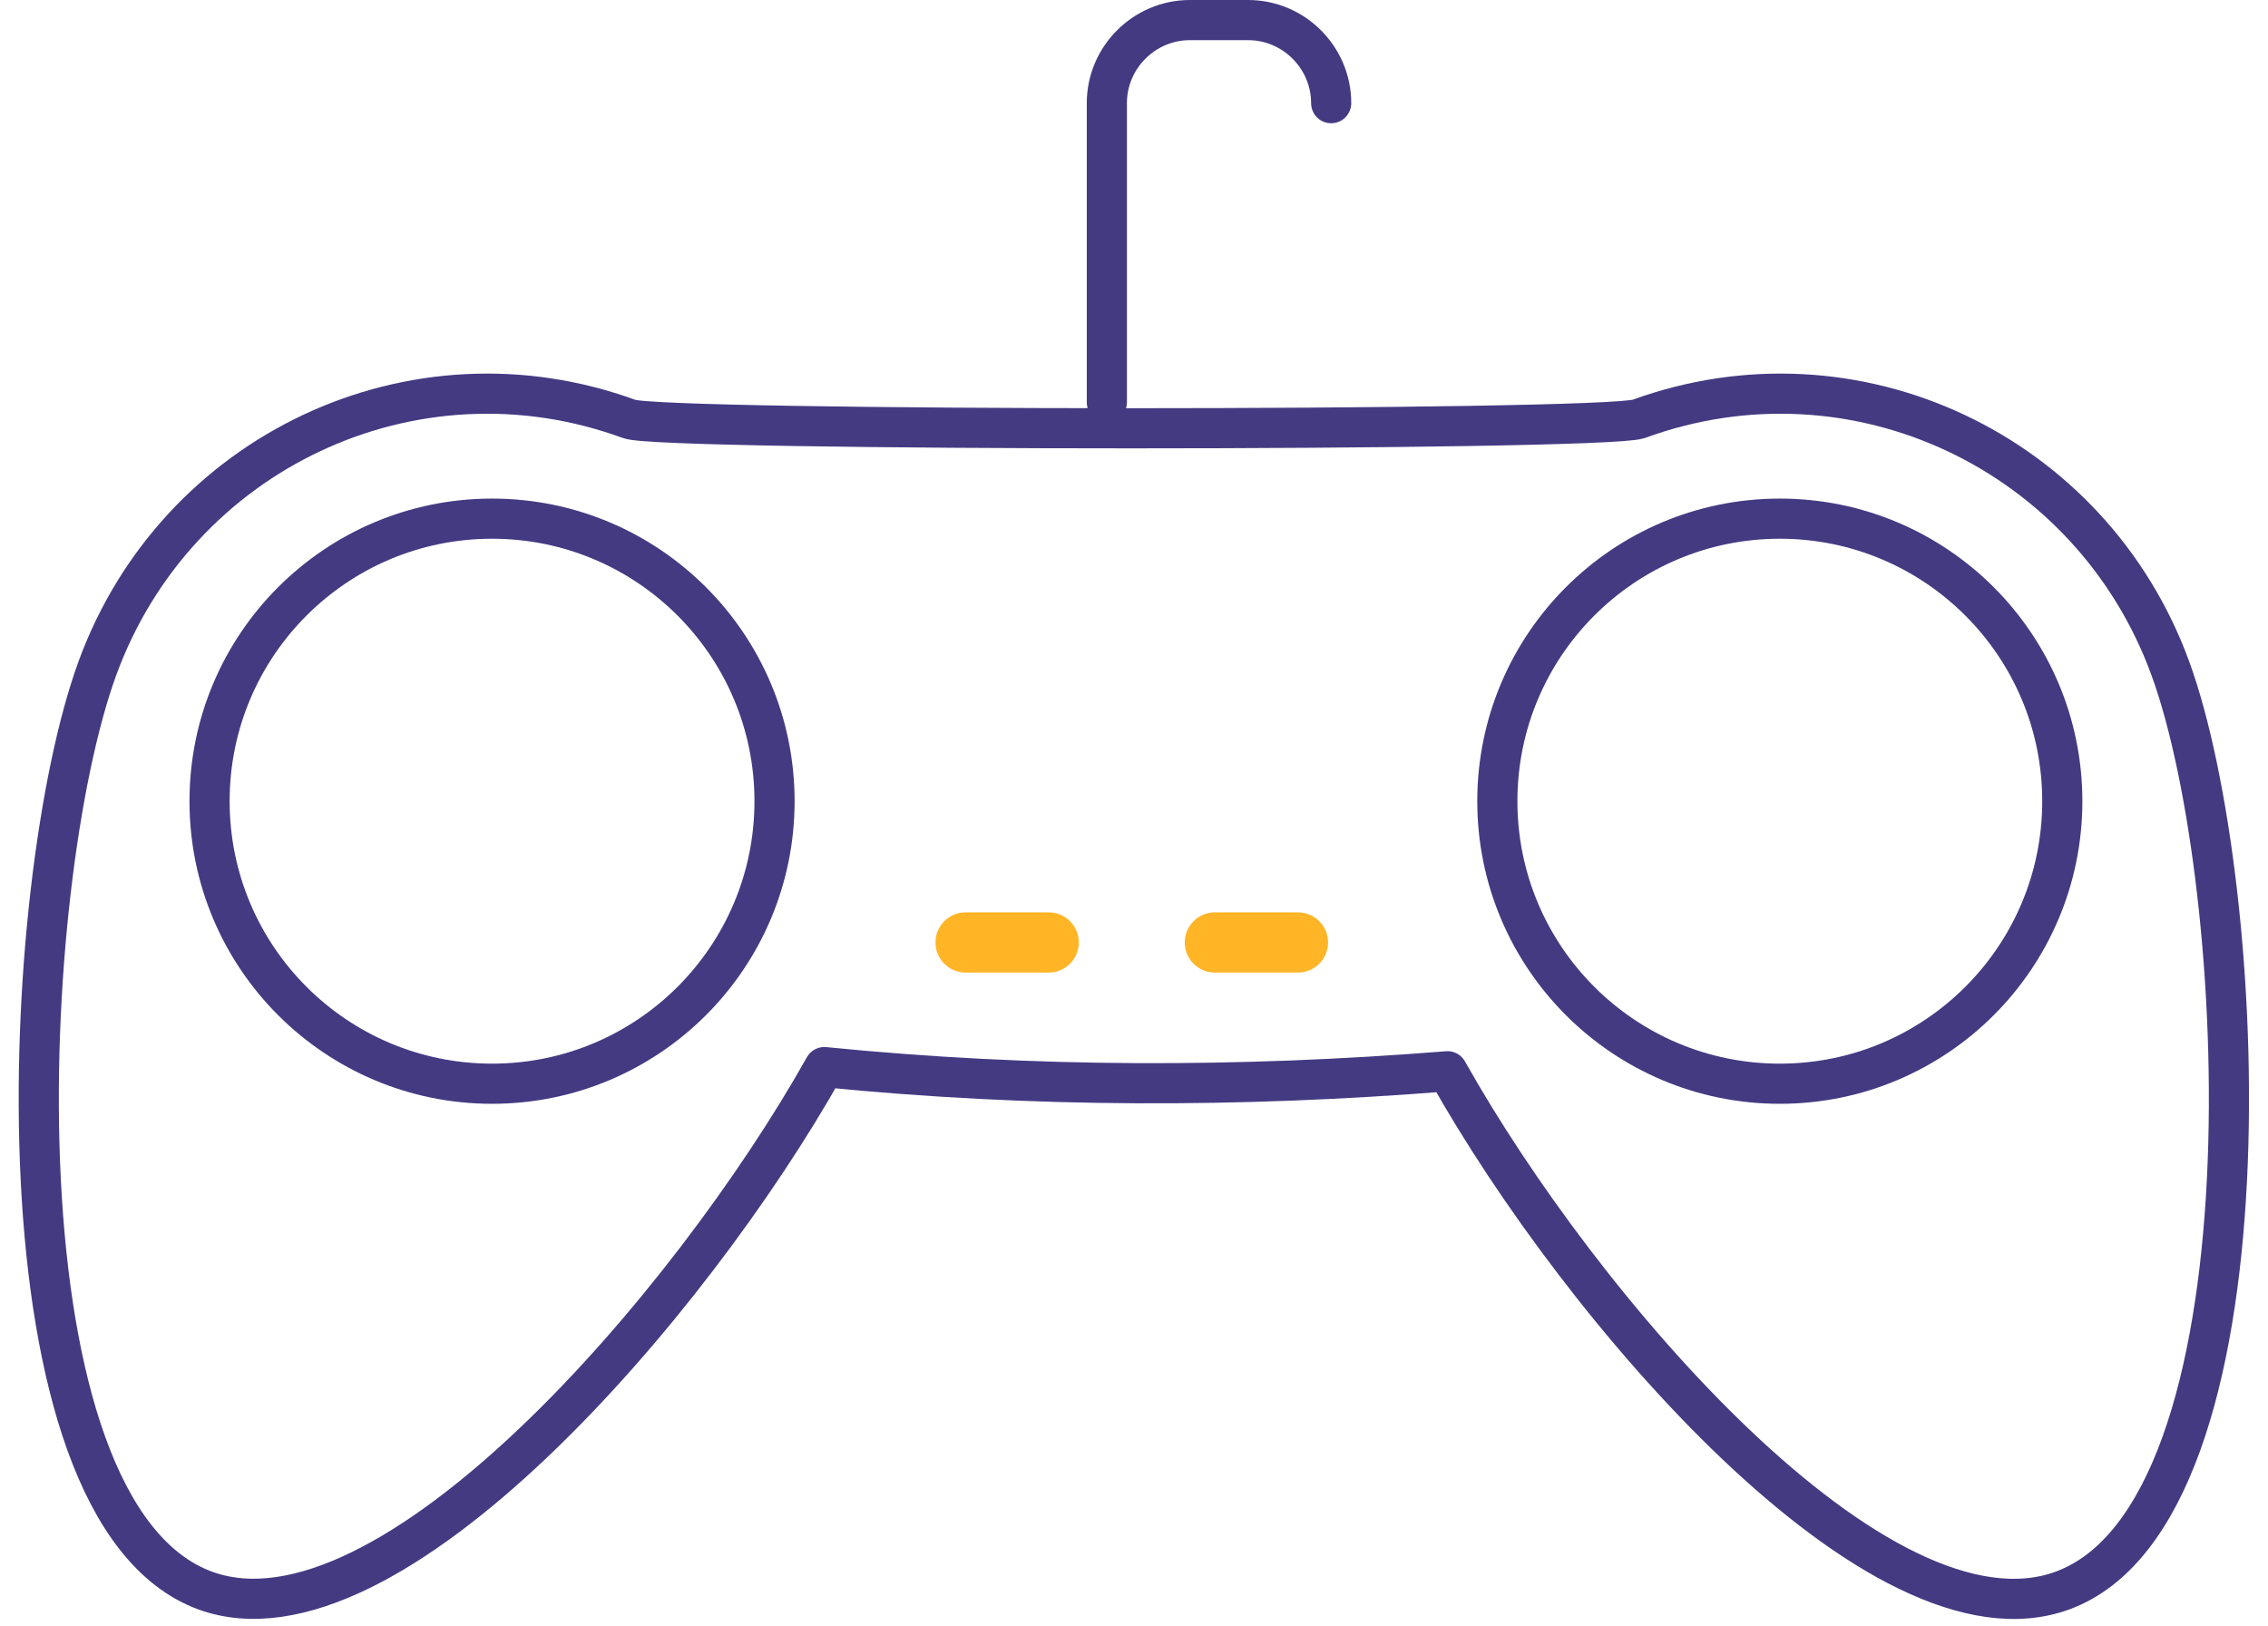 <svg width="113" height="81" viewBox="0 0 113 81" fill="none" xmlns="http://www.w3.org/2000/svg">
<g clip-path="url(#clip0_1_72)">
<path d="M108.132 33.288C104.2 22.525 92.402 16.937 81.64 20.869C79.777 21.49 32.794 21.49 31.345 20.869C20.583 16.937 8.785 22.525 4.853 33.288C0.921 44.05 -0.528 75.303 10.234 79.236C19.341 82.547 34.45 64.954 41.073 53.157C51.422 54.192 61.77 54.192 72.119 53.364C78.742 65.161 93.644 82.547 102.751 79.236C113.513 75.303 112.065 44.05 108.132 33.288Z" stroke="#443A82" stroke-width="2" stroke-miterlimit="10" stroke-linecap="round" stroke-linejoin="round"/>
<path d="M24.515 53.985C32.288 53.985 38.59 47.684 38.59 39.911C38.59 32.138 32.288 25.837 24.515 25.837C16.742 25.837 10.441 32.138 10.441 39.911C10.441 47.684 16.742 53.985 24.515 53.985Z" stroke="#443A82" stroke-width="2" stroke-miterlimit="10" stroke-linecap="round" stroke-linejoin="round"/>
<path d="M88.677 53.985C96.45 53.985 102.751 47.684 102.751 39.911C102.751 32.138 96.45 25.837 88.677 25.837C80.904 25.837 74.603 32.138 74.603 39.911C74.603 47.684 80.904 53.985 88.677 53.985Z" stroke="#443A82" stroke-width="2" stroke-miterlimit="10" stroke-linecap="round" stroke-linejoin="round"/>
<path d="M60.529 46.948H64.668" stroke="#FFB526" stroke-width="3" stroke-miterlimit="10" stroke-linecap="round" stroke-linejoin="round"/>
<path d="M48.11 46.948H52.25" stroke="#FFB526" stroke-width="3" stroke-miterlimit="10" stroke-linecap="round" stroke-linejoin="round"/>
<path d="M55.147 20.041V5.139C55.147 2.863 57.01 1 59.287 1H62.184C64.461 1 66.324 2.863 66.324 5.139" stroke="#443A82" stroke-width="2" stroke-miterlimit="10" stroke-linecap="round" stroke-linejoin="round"/>
</g>
<defs>
<clipPath id="clip0_1_72">
<rect width="113" height="81" fill="white"/>
</clipPath>
</defs>
</svg>
